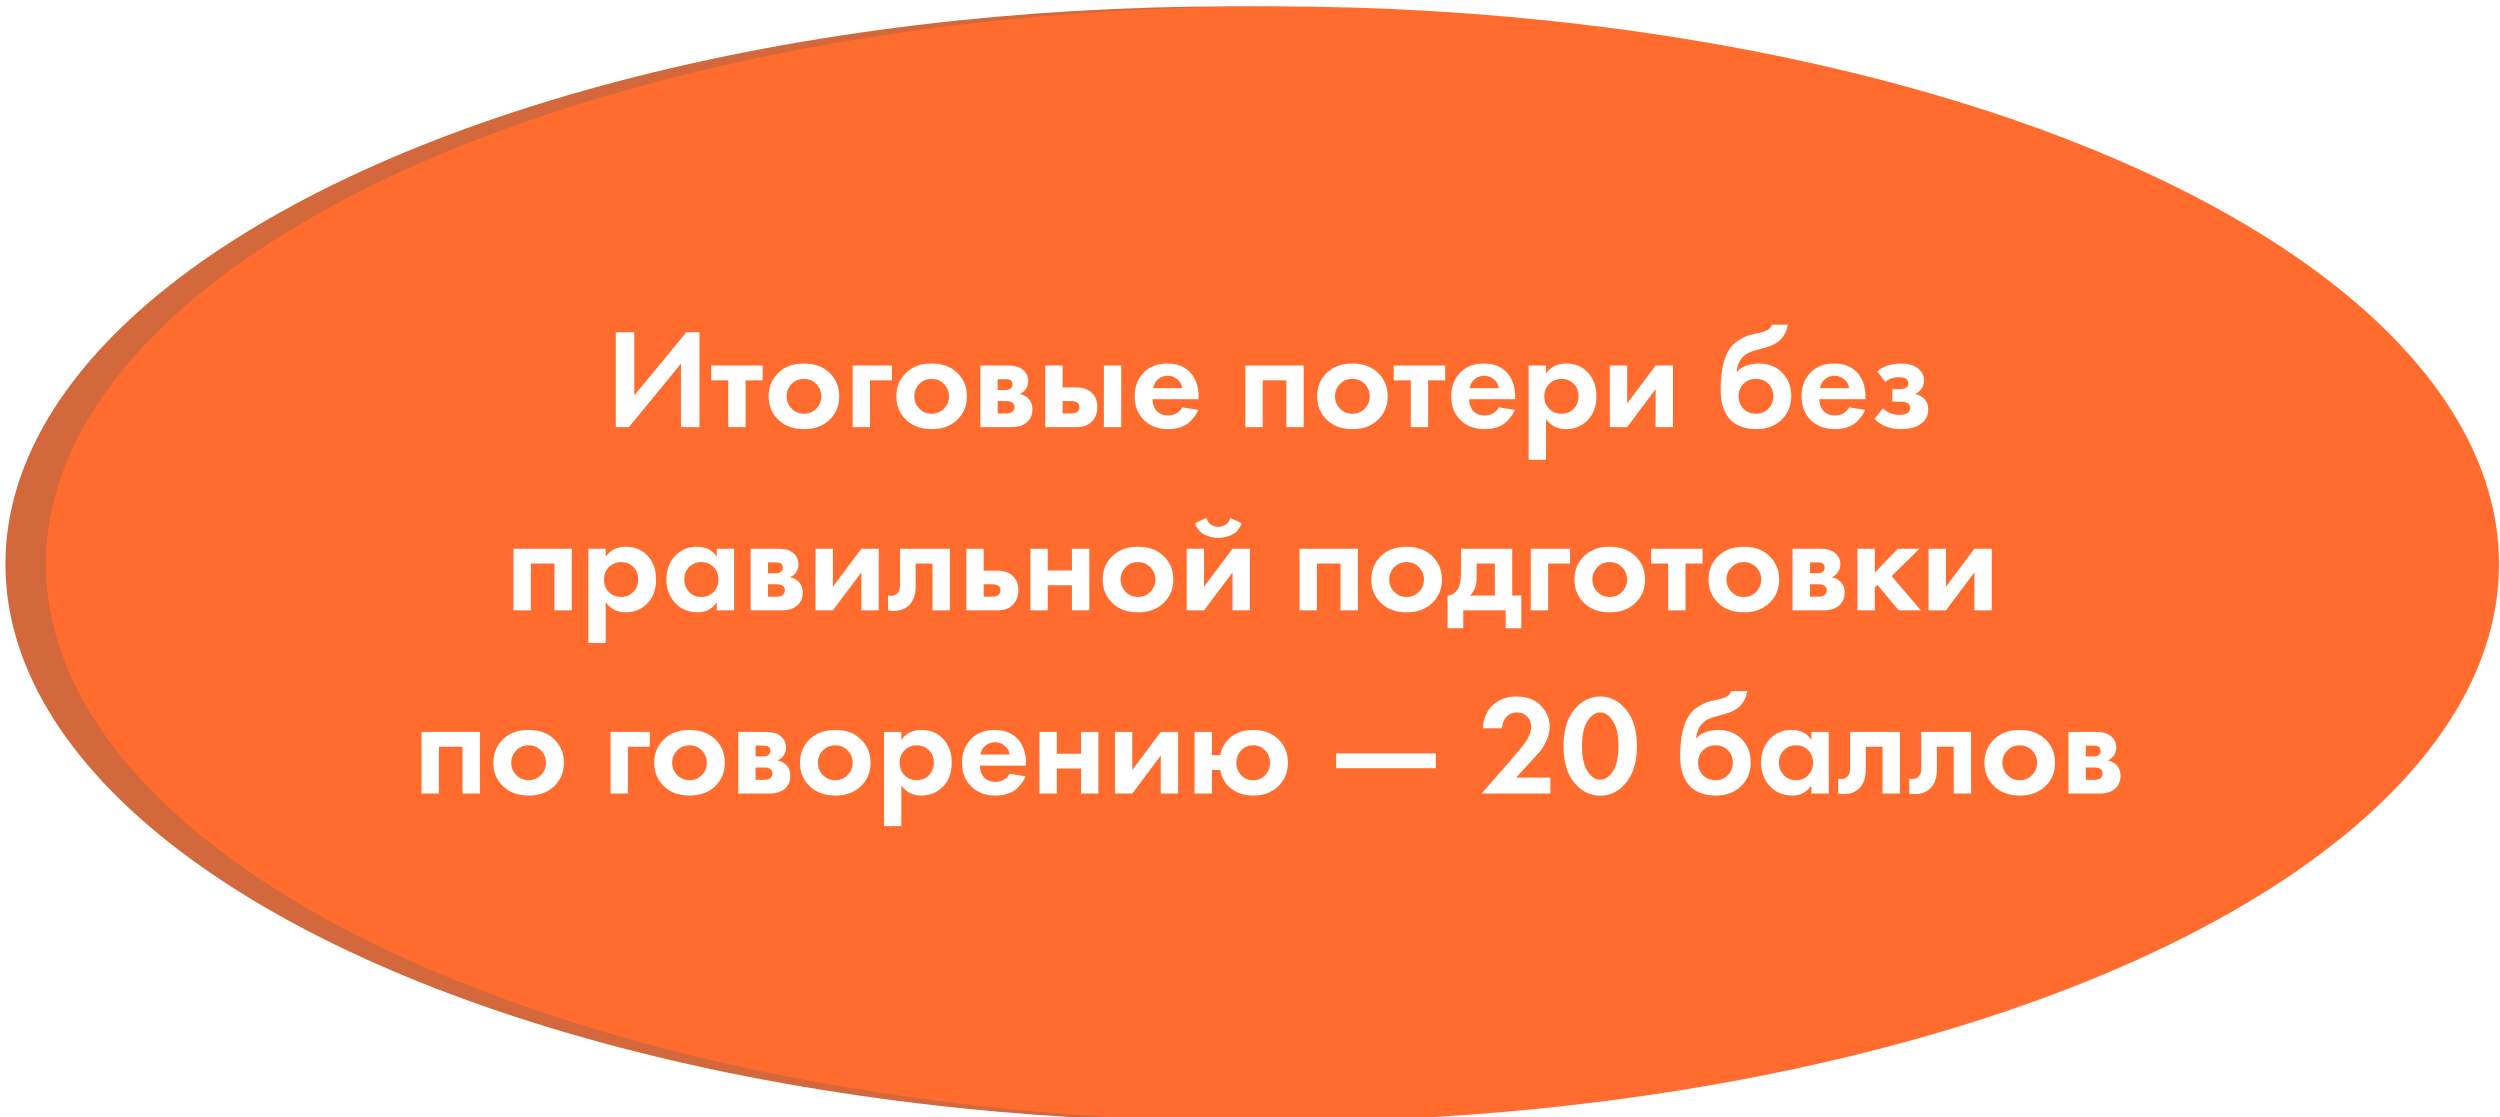 <?xml version="1.0" encoding="UTF-8"?> <svg xmlns="http://www.w3.org/2000/svg" width="423" height="189" viewBox="0 0 423 189" fill="none"> <g filter="url(#filter0_i)"> <ellipse cx="208.45" cy="94.494" rx="207.531" ry="94.376" fill="#D2683B"></ellipse> </g> <g filter="url(#filter1_i)"> <ellipse cx="215.3" cy="94.494" rx="207.531" ry="94.376" fill="#FF6C2E"></ellipse> </g> <path d="M104.193 56.21H107.323V66.9L116.134 56.21H118.349V72.269H115.219V61.531L106.408 72.269H104.193V56.21ZM129.044 64.348H126.155V72.269H123.218V64.348H120.329V61.844H129.044V64.348ZM131.814 62.975C132.873 61.996 134.277 61.507 136.027 61.507C137.776 61.507 139.181 61.996 140.24 62.975C141.412 64.035 141.998 65.399 141.998 67.068C141.998 68.721 141.412 70.078 140.24 71.137C139.181 72.116 137.776 72.606 136.027 72.606C134.277 72.606 132.873 72.116 131.814 71.137C130.642 70.078 130.056 68.721 130.056 67.068C130.056 65.399 130.642 64.035 131.814 62.975ZM133.932 69.139C134.494 69.717 135.192 70.005 136.027 70.005C136.861 70.005 137.56 69.717 138.121 69.139C138.683 68.561 138.964 67.871 138.964 67.068C138.964 66.25 138.683 65.552 138.121 64.974C137.56 64.396 136.861 64.107 136.027 64.107C135.192 64.107 134.494 64.396 133.932 64.974C133.371 65.552 133.09 66.25 133.09 67.068C133.09 67.871 133.371 68.561 133.932 69.139ZM144.269 72.269V61.844H150.914V64.348H147.207V72.269H144.269ZM153.42 62.975C154.48 61.996 155.884 61.507 157.634 61.507C159.383 61.507 160.788 61.996 161.847 62.975C163.019 64.035 163.604 65.399 163.604 67.068C163.604 68.721 163.019 70.078 161.847 71.137C160.788 72.116 159.383 72.606 157.634 72.606C155.884 72.606 154.48 72.116 153.42 71.137C152.249 70.078 151.663 68.721 151.663 67.068C151.663 65.399 152.249 64.035 153.42 62.975ZM155.539 69.139C156.101 69.717 156.799 70.005 157.634 70.005C158.468 70.005 159.166 69.717 159.728 69.139C160.29 68.561 160.571 67.871 160.571 67.068C160.571 66.25 160.29 65.552 159.728 64.974C159.166 64.396 158.468 64.107 157.634 64.107C156.799 64.107 156.101 64.396 155.539 64.974C154.977 65.552 154.696 66.25 154.696 67.068C154.696 67.871 154.977 68.561 155.539 69.139ZM165.876 61.844H170.475C171.582 61.844 172.409 62.053 172.954 62.47C173.628 62.983 173.965 63.666 173.965 64.516C173.965 64.966 173.837 65.391 173.58 65.792C173.34 66.177 172.986 66.466 172.521 66.659C173.035 66.755 173.492 66.98 173.893 67.333C174.423 67.815 174.688 68.465 174.688 69.283C174.688 70.262 174.319 71.033 173.58 71.594C172.97 72.044 172.192 72.269 171.245 72.269H165.876V61.844ZM168.813 65.985H170.162C170.467 65.985 170.723 65.921 170.932 65.792C171.189 65.632 171.317 65.391 171.317 65.07C171.317 64.733 171.205 64.484 170.98 64.324C170.82 64.211 170.531 64.155 170.113 64.155H168.813V65.985ZM168.813 69.957H170.186C170.683 69.957 171.044 69.869 171.269 69.692C171.526 69.5 171.654 69.219 171.654 68.85C171.654 68.513 171.526 68.264 171.269 68.103C171.044 67.943 170.707 67.863 170.258 67.863H168.813V69.957ZM176.856 61.844H179.793V65.552H182.08C183.3 65.552 184.231 65.905 184.873 66.611C185.403 67.173 185.667 67.919 185.667 68.85C185.667 69.989 185.298 70.872 184.56 71.498C183.966 72.012 183.188 72.269 182.225 72.269H176.856V61.844ZM179.793 69.957H181.165C181.663 69.957 182.024 69.869 182.249 69.692C182.506 69.5 182.634 69.219 182.634 68.85C182.634 68.513 182.506 68.264 182.249 68.103C182.024 67.943 181.687 67.863 181.238 67.863H179.793V69.957ZM186.775 61.844H189.712V72.269H186.775V61.844ZM200.05 68.922L202.746 69.355C202.634 69.644 202.482 69.933 202.289 70.222C202.112 70.495 201.832 70.84 201.446 71.257C201.061 71.659 200.539 71.988 199.881 72.245C199.223 72.485 198.469 72.606 197.618 72.606C195.981 72.606 194.649 72.116 193.622 71.137C192.53 70.11 191.985 68.754 191.985 67.068C191.985 65.399 192.514 64.035 193.574 62.975C194.569 61.996 195.877 61.507 197.498 61.507C199.263 61.507 200.62 62.077 201.567 63.216C202.401 64.211 202.819 65.576 202.819 67.309V67.55H195.018C195.018 68.256 195.187 68.842 195.524 69.307C196.005 69.965 196.703 70.294 197.618 70.294C198.71 70.294 199.52 69.837 200.05 68.922ZM195.114 65.672H200.05C199.938 64.998 199.641 64.484 199.159 64.131C198.694 63.762 198.164 63.577 197.57 63.577C196.992 63.577 196.463 63.762 195.981 64.131C195.516 64.5 195.227 65.014 195.114 65.672ZM210.712 61.844H220.583V72.269H217.646V64.348H213.649V72.269H210.712V61.844ZM224.612 62.975C225.672 61.996 227.076 61.507 228.826 61.507C230.575 61.507 231.979 61.996 233.039 62.975C234.21 64.035 234.796 65.399 234.796 67.068C234.796 68.721 234.21 70.078 233.039 71.137C231.979 72.116 230.575 72.606 228.826 72.606C227.076 72.606 225.672 72.116 224.612 71.137C223.441 70.078 222.855 68.721 222.855 67.068C222.855 65.399 223.441 64.035 224.612 62.975ZM226.731 69.139C227.293 69.717 227.991 70.005 228.826 70.005C229.66 70.005 230.358 69.717 230.92 69.139C231.482 68.561 231.763 67.871 231.763 67.068C231.763 66.25 231.482 65.552 230.92 64.974C230.358 64.396 229.66 64.107 228.826 64.107C227.991 64.107 227.293 64.396 226.731 64.974C226.169 65.552 225.888 66.25 225.888 67.068C225.888 67.871 226.169 68.561 226.731 69.139ZM244.531 64.348H241.642V72.269H238.705V64.348H235.816V61.844H244.531V64.348ZM253.608 68.922L256.305 69.355C256.193 69.644 256.04 69.933 255.848 70.222C255.671 70.495 255.39 70.84 255.005 71.257C254.62 71.659 254.098 71.988 253.44 72.245C252.782 72.485 252.028 72.606 251.177 72.606C249.54 72.606 248.208 72.116 247.18 71.137C246.089 70.11 245.543 68.754 245.543 67.068C245.543 65.399 246.073 64.035 247.132 62.975C248.127 61.996 249.435 61.507 251.056 61.507C252.822 61.507 254.178 62.077 255.125 63.216C255.96 64.211 256.377 65.576 256.377 67.309V67.55H248.577C248.577 68.256 248.745 68.842 249.082 69.307C249.564 69.965 250.262 70.294 251.177 70.294C252.268 70.294 253.079 69.837 253.608 68.922ZM248.673 65.672H253.608C253.496 64.998 253.199 64.484 252.718 64.131C252.252 63.762 251.723 63.577 251.129 63.577C250.551 63.577 250.021 63.762 249.54 64.131C249.074 64.5 248.785 65.014 248.673 65.672ZM261.589 70.92V77.782H258.651V61.844H261.589V63.192C262.375 62.069 263.507 61.507 264.983 61.507C266.428 61.507 267.615 61.972 268.546 62.903C269.59 63.947 270.111 65.327 270.111 67.044C270.111 68.81 269.566 70.214 268.474 71.257C267.511 72.156 266.331 72.606 264.935 72.606C263.539 72.606 262.423 72.044 261.589 70.92ZM264.189 64.107C263.434 64.107 262.8 64.34 262.287 64.805C261.629 65.367 261.3 66.113 261.3 67.044C261.3 67.991 261.621 68.746 262.263 69.307C262.792 69.773 263.434 70.005 264.189 70.005C264.975 70.005 265.633 69.757 266.163 69.259C266.773 68.697 267.078 67.959 267.078 67.044C267.078 66.145 266.781 65.415 266.187 64.853C265.641 64.356 264.975 64.107 264.189 64.107ZM272.382 61.844H275.319V68.272L280.134 61.844H283.071V72.269H280.134V65.84L275.319 72.269H272.382V61.844ZM299.803 54.934H302.5C302.179 56.86 301.039 58.112 299.081 58.69L297.997 59.003C297.917 59.019 297.684 59.083 297.299 59.196C296.93 59.292 296.649 59.372 296.457 59.436C296.28 59.501 296.047 59.605 295.758 59.749C295.47 59.894 295.229 60.062 295.036 60.255C294.33 60.913 293.937 61.804 293.856 62.927H293.905C294.274 62.446 294.795 62.093 295.47 61.868C296.144 61.627 296.842 61.507 297.564 61.507C299.169 61.507 300.469 61.996 301.464 62.975C302.54 64.003 303.077 65.351 303.077 67.02C303.077 68.689 302.492 70.062 301.32 71.137C300.245 72.116 298.864 72.606 297.179 72.606C295.413 72.606 294.025 72.148 293.014 71.233C291.762 70.11 291.136 68.352 291.136 65.961C291.136 62.735 291.666 60.391 292.725 58.931C293.142 58.353 293.664 57.879 294.29 57.51C294.916 57.125 295.429 56.876 295.831 56.764C296.232 56.636 296.762 56.507 297.42 56.379C298.19 56.218 298.744 56.034 299.081 55.825C299.434 55.6 299.675 55.303 299.803 54.934ZM294.988 69.163C295.55 69.725 296.256 70.005 297.107 70.005C297.957 70.005 298.656 69.725 299.201 69.163C299.763 68.601 300.044 67.903 300.044 67.068C300.044 66.218 299.771 65.511 299.225 64.95C298.68 64.388 297.973 64.107 297.107 64.107C296.24 64.107 295.534 64.388 294.988 64.95C294.442 65.511 294.169 66.218 294.169 67.068C294.169 67.903 294.442 68.601 294.988 69.163ZM312.88 68.922L315.577 69.355C315.464 69.644 315.312 69.933 315.119 70.222C314.943 70.495 314.662 70.84 314.277 71.257C313.891 71.659 313.37 71.988 312.712 72.245C312.054 72.485 311.299 72.606 310.449 72.606C308.811 72.606 307.479 72.116 306.452 71.137C305.361 70.11 304.815 68.754 304.815 67.068C304.815 65.399 305.345 64.035 306.404 62.975C307.399 61.996 308.707 61.507 310.328 61.507C312.094 61.507 313.45 62.077 314.397 63.216C315.232 64.211 315.649 65.576 315.649 67.309V67.55H307.848C307.848 68.256 308.017 68.842 308.354 69.307C308.836 69.965 309.534 70.294 310.449 70.294C311.54 70.294 312.351 69.837 312.88 68.922ZM307.945 65.672H312.88C312.768 64.998 312.471 64.484 311.989 64.131C311.524 63.762 310.994 63.577 310.4 63.577C309.823 63.577 309.293 63.762 308.811 64.131C308.346 64.5 308.057 65.014 307.945 65.672ZM318.982 64.637L317.634 62.807C318.726 61.94 320.042 61.507 321.583 61.507C322.754 61.507 323.677 61.739 324.351 62.205C325.138 62.735 325.531 63.473 325.531 64.42C325.531 65.383 325.049 66.129 324.086 66.659C324.6 66.787 325.057 67.02 325.459 67.357C325.988 67.839 326.253 68.481 326.253 69.283C326.253 70.294 325.852 71.097 325.049 71.691C324.247 72.301 323.107 72.606 321.631 72.606C319.769 72.606 318.276 72.028 317.153 70.872L318.597 69.091C319.384 69.829 320.315 70.198 321.39 70.198C322.064 70.198 322.538 70.078 322.81 69.837C323.083 69.596 323.22 69.323 323.22 69.018C323.22 68.633 323.035 68.344 322.666 68.152C322.409 68.023 321.992 67.959 321.414 67.959H320.186V65.84H321.366C321.896 65.84 322.281 65.76 322.522 65.6C322.762 65.439 322.883 65.198 322.883 64.877C322.883 64.171 322.353 63.818 321.294 63.818C320.395 63.818 319.624 64.091 318.982 64.637ZM86.879 92.844H96.749V103.269H93.812V95.348H89.816V103.269H86.879V92.844ZM102.488 101.92V108.782H99.551V92.844H102.488V94.192C103.275 93.069 104.406 92.507 105.883 92.507C107.327 92.507 108.515 92.972 109.446 93.903C110.489 94.947 111.011 96.327 111.011 98.044C111.011 99.81 110.465 101.214 109.374 102.257C108.411 103.156 107.231 103.606 105.835 103.606C104.438 103.606 103.323 103.044 102.488 101.92ZM105.088 95.107C104.334 95.107 103.7 95.34 103.186 95.805C102.528 96.367 102.199 97.113 102.199 98.044C102.199 98.991 102.52 99.746 103.162 100.307C103.692 100.773 104.334 101.005 105.088 101.005C105.875 101.005 106.533 100.757 107.063 100.259C107.672 99.697 107.977 98.959 107.977 98.044C107.977 97.145 107.681 96.415 107.087 95.853C106.541 95.356 105.875 95.107 105.088 95.107ZM121.275 94.192V92.844H124.212V103.269H121.275V101.92C120.488 103.044 119.421 103.606 118.073 103.606C116.5 103.606 115.216 103.068 114.221 101.993C113.241 100.917 112.752 99.601 112.752 98.044C112.752 96.471 113.233 95.155 114.196 94.096C115.159 93.037 116.403 92.507 117.928 92.507C119.437 92.507 120.552 93.069 121.275 94.192ZM120.745 95.95C120.199 95.388 119.509 95.107 118.674 95.107C117.84 95.107 117.15 95.388 116.604 95.95C116.058 96.511 115.785 97.21 115.785 98.044C115.785 98.879 116.058 99.585 116.604 100.163C117.15 100.725 117.84 101.005 118.674 101.005C119.509 101.005 120.199 100.725 120.745 100.163C121.291 99.585 121.564 98.879 121.564 98.044C121.564 97.21 121.291 96.511 120.745 95.95ZM127.012 92.844H131.611C132.718 92.844 133.545 93.052 134.09 93.47C134.764 93.983 135.101 94.666 135.101 95.516C135.101 95.966 134.973 96.391 134.716 96.792C134.476 97.177 134.122 97.466 133.657 97.659C134.171 97.755 134.628 97.98 135.029 98.333C135.559 98.815 135.824 99.465 135.824 100.283C135.824 101.262 135.455 102.033 134.716 102.594C134.106 103.044 133.328 103.269 132.381 103.269H127.012V92.844ZM129.949 96.985H131.298C131.602 96.985 131.859 96.921 132.068 96.792C132.325 96.632 132.453 96.391 132.453 96.07C132.453 95.733 132.341 95.484 132.116 95.324C131.956 95.211 131.667 95.155 131.249 95.155H129.949V96.985ZM129.949 100.957H131.322C131.819 100.957 132.18 100.869 132.405 100.692C132.662 100.5 132.79 100.219 132.79 99.85C132.79 99.513 132.662 99.264 132.405 99.103C132.18 98.943 131.843 98.863 131.394 98.863H129.949V100.957ZM137.992 92.844H140.929V99.272L145.744 92.844H148.681V103.269H145.744V96.84L140.929 103.269H137.992V92.844ZM160.709 92.844V103.269H157.772V95.348H154.931V99.176C154.931 100.524 154.602 101.551 153.944 102.257C153.285 102.996 152.347 103.365 151.127 103.365C150.806 103.365 150.517 103.333 150.26 103.269V100.765C150.453 100.797 150.605 100.813 150.717 100.813C151.247 100.813 151.648 100.644 151.921 100.307C152.162 100.018 152.282 99.577 152.282 98.983V92.844H160.709ZM163.502 92.844H166.439V96.552H168.726C169.946 96.552 170.877 96.905 171.519 97.611C172.048 98.173 172.313 98.919 172.313 99.85C172.313 100.989 171.944 101.872 171.206 102.498C170.612 103.012 169.833 103.269 168.87 103.269H163.502V92.844ZM166.439 100.957H167.811C168.309 100.957 168.67 100.869 168.894 100.692C169.151 100.5 169.28 100.219 169.28 99.85C169.28 99.513 169.151 99.264 168.894 99.103C168.67 98.943 168.333 98.863 167.883 98.863H166.439V100.957ZM174.34 103.269V92.844H177.277V96.527H181.37V92.844H184.307V103.269H181.37V99.031H177.277V103.269H174.34ZM188.335 93.975C189.394 92.996 190.798 92.507 192.548 92.507C194.297 92.507 195.702 92.996 196.761 93.975C197.933 95.035 198.519 96.399 198.519 98.068C198.519 99.721 197.933 101.078 196.761 102.137C195.702 103.116 194.297 103.606 192.548 103.606C190.798 103.606 189.394 103.116 188.335 102.137C187.163 101.078 186.577 99.721 186.577 98.068C186.577 96.399 187.163 95.035 188.335 93.975ZM190.453 100.139C191.015 100.717 191.713 101.005 192.548 101.005C193.382 101.005 194.081 100.717 194.642 100.139C195.204 99.561 195.485 98.871 195.485 98.068C195.485 97.25 195.204 96.552 194.642 95.974C194.081 95.396 193.382 95.107 192.548 95.107C191.713 95.107 191.015 95.396 190.453 95.974C189.891 96.552 189.611 97.25 189.611 98.068C189.611 98.871 189.891 99.561 190.453 100.139ZM200.79 92.844H203.727V99.272L208.543 92.844H211.48V103.269H208.543V96.84L203.727 103.269H200.79V92.844ZM208.157 87.62L210.083 88.534C209.762 89.433 209.225 90.075 208.47 90.46C207.716 90.83 206.938 91.014 206.135 91.014C205.333 91.014 204.554 90.83 203.8 90.46C203.045 90.075 202.508 89.433 202.187 88.534L204.113 87.62C204.209 88.053 204.442 88.414 204.811 88.703C205.196 88.992 205.637 89.136 206.135 89.136C206.6 89.136 207.026 89.008 207.411 88.751C207.796 88.494 208.045 88.117 208.157 87.62ZM219.881 92.844H229.752V103.269H226.815V95.348H222.819V103.269H219.881V92.844ZM233.782 93.975C234.841 92.996 236.245 92.507 237.995 92.507C239.744 92.507 241.149 92.996 242.208 93.975C243.38 95.035 243.966 96.399 243.966 98.068C243.966 99.721 243.38 101.078 242.208 102.137C241.149 103.116 239.744 103.606 237.995 103.606C236.245 103.606 234.841 103.116 233.782 102.137C232.61 101.078 232.024 99.721 232.024 98.068C232.024 96.399 232.61 95.035 233.782 93.975ZM235.9 100.139C236.462 100.717 237.16 101.005 237.995 101.005C238.83 101.005 239.528 100.717 240.09 100.139C240.651 99.561 240.932 98.871 240.932 98.068C240.932 97.25 240.651 96.552 240.09 95.974C239.528 95.396 238.83 95.107 237.995 95.107C237.16 95.107 236.462 95.396 235.9 95.974C235.339 96.552 235.058 97.25 235.058 98.068C235.058 98.871 235.339 99.561 235.9 100.139ZM247.2 92.844H255.868V100.765H257.408V106.302H254.76V103.269H247.586V106.302H244.937V100.765C245.756 100.717 246.374 100.275 246.791 99.441C247.064 98.847 247.2 97.956 247.2 96.768V92.844ZM252.93 100.765V95.348H249.849V97.659C249.849 99.071 249.464 100.107 248.693 100.765H252.93ZM259.004 103.269V92.844H265.649V95.348H261.941V103.269H259.004ZM268.155 93.975C269.214 92.996 270.619 92.507 272.368 92.507C274.118 92.507 275.522 92.996 276.582 93.975C277.753 95.035 278.339 96.399 278.339 98.068C278.339 99.721 277.753 101.078 276.582 102.137C275.522 103.116 274.118 103.606 272.368 103.606C270.619 103.606 269.214 103.116 268.155 102.137C266.983 101.078 266.398 99.721 266.398 98.068C266.398 96.399 266.983 95.035 268.155 93.975ZM270.274 100.139C270.836 100.717 271.534 101.005 272.368 101.005C273.203 101.005 273.901 100.717 274.463 100.139C275.025 99.561 275.306 98.871 275.306 98.068C275.306 97.25 275.025 96.552 274.463 95.974C273.901 95.396 273.203 95.107 272.368 95.107C271.534 95.107 270.836 95.396 270.274 95.974C269.712 96.552 269.431 97.25 269.431 98.068C269.431 98.871 269.712 99.561 270.274 100.139ZM288.074 95.348H285.185V103.269H282.248V95.348H279.359V92.844H288.074V95.348ZM290.843 93.975C291.903 92.996 293.307 92.507 295.057 92.507C296.806 92.507 298.211 92.996 299.27 93.975C300.442 95.035 301.027 96.399 301.027 98.068C301.027 99.721 300.442 101.078 299.27 102.137C298.211 103.116 296.806 103.606 295.057 103.606C293.307 103.606 291.903 103.116 290.843 102.137C289.672 101.078 289.086 99.721 289.086 98.068C289.086 96.399 289.672 95.035 290.843 93.975ZM292.962 100.139C293.524 100.717 294.222 101.005 295.057 101.005C295.891 101.005 296.589 100.717 297.151 100.139C297.713 99.561 297.994 98.871 297.994 98.068C297.994 97.25 297.713 96.552 297.151 95.974C296.589 95.396 295.891 95.107 295.057 95.107C294.222 95.107 293.524 95.396 292.962 95.974C292.4 96.552 292.119 97.25 292.119 98.068C292.119 98.871 292.4 99.561 292.962 100.139ZM303.299 92.844H307.898C309.005 92.844 309.832 93.052 310.377 93.47C311.051 93.983 311.388 94.666 311.388 95.516C311.388 95.966 311.26 96.391 311.003 96.792C310.763 97.177 310.409 97.466 309.944 97.659C310.458 97.755 310.915 97.98 311.316 98.333C311.846 98.815 312.111 99.465 312.111 100.283C312.111 101.262 311.742 102.033 311.003 102.594C310.393 103.044 309.615 103.269 308.668 103.269H303.299V92.844ZM306.236 96.985H307.585C307.89 96.985 308.146 96.921 308.355 96.792C308.612 96.632 308.74 96.391 308.74 96.07C308.74 95.733 308.628 95.484 308.403 95.324C308.243 95.211 307.954 95.155 307.536 95.155H306.236V96.985ZM306.236 100.957H307.609C308.106 100.957 308.467 100.869 308.692 100.692C308.949 100.5 309.077 100.219 309.077 99.85C309.077 99.513 308.949 99.264 308.692 99.103C308.467 98.943 308.13 98.863 307.681 98.863H306.236V100.957ZM314.279 92.844H317.216V96.889L321.116 92.844H324.776L320.057 97.49L325.017 103.269H321.261L317.649 98.959L317.216 99.392V103.269H314.279V92.844ZM326.317 92.844H329.254V99.272L334.069 92.844H337.006V103.269H334.069V96.84L329.254 103.269H326.317V92.844ZM71.326 123.844H81.197V134.269H78.26V126.348H74.263V134.269H71.326V123.844ZM85.226 124.975C86.285 123.996 87.69 123.507 89.439 123.507C91.189 123.507 92.593 123.996 93.653 124.975C94.824 126.035 95.41 127.399 95.41 129.068C95.41 130.721 94.824 132.078 93.653 133.137C92.593 134.116 91.189 134.606 89.439 134.606C87.69 134.606 86.285 134.116 85.226 133.137C84.055 132.078 83.469 130.721 83.469 129.068C83.469 127.399 84.055 126.035 85.226 124.975ZM87.345 131.139C87.907 131.717 88.605 132.005 89.439 132.005C90.274 132.005 90.972 131.717 91.534 131.139C92.096 130.561 92.377 129.871 92.377 129.068C92.377 128.25 92.096 127.551 91.534 126.974C90.972 126.396 90.274 126.107 89.439 126.107C88.605 126.107 87.907 126.396 87.345 126.974C86.783 127.551 86.502 128.25 86.502 129.068C86.502 129.871 86.783 130.561 87.345 131.139ZM103.301 134.269V123.844H109.946V126.348H106.238V134.269H103.301ZM112.452 124.975C113.512 123.996 114.916 123.507 116.665 123.507C118.415 123.507 119.819 123.996 120.879 124.975C122.05 126.035 122.636 127.399 122.636 129.068C122.636 130.721 122.05 132.078 120.879 133.137C119.819 134.116 118.415 134.606 116.665 134.606C114.916 134.606 113.512 134.116 112.452 133.137C111.281 132.078 110.695 130.721 110.695 129.068C110.695 127.399 111.281 126.035 112.452 124.975ZM114.571 131.139C115.133 131.717 115.831 132.005 116.665 132.005C117.5 132.005 118.198 131.717 118.76 131.139C119.322 130.561 119.603 129.871 119.603 129.068C119.603 128.25 119.322 127.551 118.76 126.974C118.198 126.396 117.5 126.107 116.665 126.107C115.831 126.107 115.133 126.396 114.571 126.974C114.009 127.551 113.728 128.25 113.728 129.068C113.728 129.871 114.009 130.561 114.571 131.139ZM124.908 123.844H129.506C130.614 123.844 131.44 124.053 131.986 124.47C132.66 124.983 132.997 125.666 132.997 126.516C132.997 126.966 132.869 127.391 132.612 127.792C132.371 128.177 132.018 128.466 131.553 128.659C132.066 128.755 132.524 128.98 132.925 129.333C133.455 129.815 133.719 130.465 133.719 131.283C133.719 132.262 133.35 133.033 132.612 133.594C132.002 134.044 131.224 134.269 130.277 134.269H124.908V123.844ZM127.845 127.985H129.193C129.498 127.985 129.755 127.921 129.964 127.792C130.221 127.632 130.349 127.391 130.349 127.07C130.349 126.733 130.237 126.484 130.012 126.324C129.851 126.211 129.562 126.155 129.145 126.155H127.845V127.985ZM127.845 131.957H129.217C129.715 131.957 130.076 131.869 130.301 131.692C130.558 131.5 130.686 131.219 130.686 130.85C130.686 130.513 130.558 130.264 130.301 130.103C130.076 129.943 129.739 129.863 129.29 129.863H127.845V131.957ZM137.115 124.975C138.175 123.996 139.579 123.507 141.329 123.507C143.078 123.507 144.483 123.996 145.542 124.975C146.714 126.035 147.299 127.399 147.299 129.068C147.299 130.721 146.714 132.078 145.542 133.137C144.483 134.116 143.078 134.606 141.329 134.606C139.579 134.606 138.175 134.116 137.115 133.137C135.944 132.078 135.358 130.721 135.358 129.068C135.358 127.399 135.944 126.035 137.115 124.975ZM139.234 131.139C139.796 131.717 140.494 132.005 141.329 132.005C142.163 132.005 142.861 131.717 143.423 131.139C143.985 130.561 144.266 129.871 144.266 129.068C144.266 128.25 143.985 127.551 143.423 126.974C142.861 126.396 142.163 126.107 141.329 126.107C140.494 126.107 139.796 126.396 139.234 126.974C138.672 127.551 138.391 128.25 138.391 129.068C138.391 129.871 138.672 130.561 139.234 131.139ZM152.508 132.92V139.782H149.571V123.844H152.508V125.192C153.295 124.069 154.426 123.507 155.903 123.507C157.347 123.507 158.535 123.972 159.466 124.903C160.509 125.946 161.031 127.327 161.031 129.044C161.031 130.81 160.485 132.214 159.394 133.257C158.431 134.156 157.251 134.606 155.855 134.606C154.458 134.606 153.343 134.044 152.508 132.92ZM155.108 126.107C154.354 126.107 153.72 126.34 153.207 126.805C152.548 127.367 152.219 128.113 152.219 129.044C152.219 129.991 152.54 130.746 153.182 131.307C153.712 131.773 154.354 132.005 155.108 132.005C155.895 132.005 156.553 131.757 157.083 131.259C157.693 130.697 157.998 129.959 157.998 129.044C157.998 128.145 157.701 127.415 157.107 126.853C156.561 126.356 155.895 126.107 155.108 126.107ZM170.837 130.922L173.534 131.355C173.421 131.644 173.269 131.933 173.076 132.222C172.9 132.495 172.619 132.84 172.234 133.257C171.848 133.659 171.327 133.988 170.669 134.244C170.011 134.485 169.256 134.606 168.406 134.606C166.769 134.606 165.436 134.116 164.409 133.137C163.318 132.11 162.772 130.754 162.772 129.068C162.772 127.399 163.302 126.035 164.361 124.975C165.356 123.996 166.664 123.507 168.285 123.507C170.051 123.507 171.407 124.077 172.354 125.216C173.189 126.211 173.606 127.576 173.606 129.309V129.55H165.806C165.806 130.256 165.974 130.842 166.311 131.307C166.793 131.965 167.491 132.294 168.406 132.294C169.497 132.294 170.308 131.837 170.837 130.922ZM165.902 127.672H170.837C170.725 126.998 170.428 126.484 169.946 126.131C169.481 125.762 168.951 125.577 168.358 125.577C167.78 125.577 167.25 125.762 166.769 126.131C166.303 126.5 166.014 127.014 165.902 127.672ZM175.88 134.269V123.844H178.817V127.527H182.91V123.844H185.847V134.269H182.91V130.031H178.817V134.269H175.88ZM188.647 123.844H191.584V130.272L196.399 123.844H199.336V134.269H196.399V127.84L191.584 134.269H188.647V123.844ZM205.056 127.768H206.476C206.653 126.693 207.15 125.762 207.969 124.975C208.996 123.996 210.352 123.507 212.038 123.507C213.739 123.507 215.119 123.996 216.179 124.975C217.334 126.019 217.912 127.383 217.912 129.068C217.912 130.705 217.334 132.062 216.179 133.137C215.119 134.116 213.739 134.606 212.038 134.606C210.369 134.606 209.012 134.116 207.969 133.137C207.15 132.351 206.653 131.396 206.476 130.272H205.056V134.269H202.119V123.844H205.056V127.768ZM209.991 131.163C210.537 131.725 211.219 132.005 212.038 132.005C212.856 132.005 213.53 131.725 214.06 131.163C214.606 130.585 214.879 129.887 214.879 129.068C214.879 128.234 214.606 127.535 214.06 126.974C213.53 126.396 212.856 126.107 212.038 126.107C211.219 126.107 210.537 126.396 209.991 126.974C209.462 127.535 209.197 128.234 209.197 129.068C209.197 129.887 209.462 130.585 209.991 131.163ZM226.083 129.983V127.479H242.936V129.983H226.083ZM250.67 134.269L255.389 128.9C256.93 127.102 257.845 125.987 258.134 125.553C258.76 124.622 259.073 123.764 259.073 122.977C259.073 122.255 258.84 121.669 258.374 121.22C257.925 120.77 257.363 120.546 256.689 120.546C255.919 120.546 255.309 120.81 254.859 121.34C254.41 121.854 254.169 122.48 254.137 123.218H250.911C250.975 121.597 251.529 120.297 252.572 119.318C253.615 118.339 254.94 117.849 256.545 117.849C258.31 117.849 259.691 118.355 260.686 119.366C261.697 120.377 262.202 121.573 262.202 122.953C262.202 123.723 262.026 124.494 261.673 125.264C261.32 126.035 260.983 126.621 260.662 127.022C260.341 127.407 259.883 127.921 259.289 128.563L256.521 131.572H262.323V134.269H250.67ZM275.14 132.415C273.936 133.891 272.475 134.63 270.758 134.63C269.04 134.63 267.572 133.891 266.352 132.415C265.148 130.922 264.546 128.86 264.546 126.227C264.546 123.611 265.148 121.565 266.352 120.088C267.572 118.595 269.04 117.849 270.758 117.849C272.475 117.849 273.936 118.595 275.14 120.088C276.359 121.565 276.969 123.619 276.969 126.251C276.969 128.868 276.359 130.922 275.14 132.415ZM272.876 121.966C272.251 121.019 271.544 120.546 270.758 120.546C269.971 120.546 269.257 121.019 268.615 121.966C267.989 122.897 267.676 124.317 267.676 126.227C267.676 128.137 267.989 129.566 268.615 130.513C269.241 131.46 269.955 131.933 270.758 131.933C271.56 131.933 272.275 131.46 272.901 130.513C273.527 129.566 273.84 128.137 273.84 126.227C273.84 124.317 273.519 122.897 272.876 121.966ZM292.95 116.934H295.646C295.325 118.86 294.185 120.112 292.227 120.69L291.144 121.003C291.064 121.019 290.831 121.083 290.446 121.196C290.077 121.292 289.796 121.372 289.603 121.436C289.427 121.501 289.194 121.605 288.905 121.749C288.616 121.894 288.375 122.062 288.183 122.255C287.476 122.913 287.083 123.804 287.003 124.927H287.051C287.42 124.446 287.942 124.093 288.616 123.868C289.29 123.627 289.988 123.507 290.711 123.507C292.316 123.507 293.616 123.996 294.611 124.975C295.686 126.003 296.224 127.351 296.224 129.02C296.224 130.689 295.638 132.062 294.466 133.137C293.391 134.116 292.011 134.606 290.325 134.606C288.56 134.606 287.171 134.148 286.16 133.233C284.908 132.11 284.282 130.352 284.282 127.961C284.282 124.735 284.812 122.391 285.871 120.931C286.289 120.353 286.81 119.879 287.436 119.51C288.062 119.125 288.576 118.876 288.977 118.764C289.378 118.636 289.908 118.507 290.566 118.379C291.337 118.218 291.89 118.034 292.227 117.825C292.58 117.6 292.821 117.303 292.95 116.934ZM288.135 131.163C288.696 131.725 289.402 132.005 290.253 132.005C291.104 132.005 291.802 131.725 292.348 131.163C292.909 130.601 293.19 129.903 293.19 129.068C293.19 128.218 292.918 127.511 292.372 126.95C291.826 126.388 291.12 126.107 290.253 126.107C289.386 126.107 288.68 126.388 288.135 126.95C287.589 127.511 287.316 128.218 287.316 129.068C287.316 129.903 287.589 130.601 288.135 131.163ZM306.484 125.192V123.844H309.421V134.269H306.484V132.92C305.698 134.044 304.63 134.606 303.282 134.606C301.709 134.606 300.425 134.068 299.43 132.993C298.451 131.917 297.961 130.601 297.961 129.044C297.961 127.471 298.443 126.155 299.406 125.096C300.369 124.036 301.613 123.507 303.138 123.507C304.646 123.507 305.762 124.069 306.484 125.192ZM305.955 126.95C305.409 126.388 304.719 126.107 303.884 126.107C303.049 126.107 302.359 126.388 301.814 126.95C301.268 127.511 300.995 128.21 300.995 129.044C300.995 129.879 301.268 130.585 301.814 131.163C302.359 131.725 303.049 132.005 303.884 132.005C304.719 132.005 305.409 131.725 305.955 131.163C306.5 130.585 306.773 129.879 306.773 129.044C306.773 128.21 306.5 127.511 305.955 126.95ZM321.467 123.844V134.269H318.529V126.348H315.689V130.176C315.689 131.524 315.359 132.551 314.701 133.257C314.043 133.996 313.104 134.365 311.885 134.365C311.564 134.365 311.275 134.333 311.018 134.269V131.765C311.21 131.797 311.363 131.813 311.475 131.813C312.005 131.813 312.406 131.644 312.679 131.307C312.92 131.018 313.04 130.577 313.04 129.983V123.844H321.467ZM333.504 123.844V134.269H330.567V126.348H327.726V130.176C327.726 131.524 327.397 132.551 326.739 133.257C326.081 133.996 325.142 134.365 323.922 134.365C323.601 134.365 323.312 134.333 323.056 134.269V131.765C323.248 131.797 323.401 131.813 323.513 131.813C324.043 131.813 324.444 131.644 324.717 131.307C324.958 131.018 325.078 130.577 325.078 129.983V123.844H333.504ZM337.525 124.975C338.584 123.996 339.989 123.507 341.738 123.507C343.488 123.507 344.892 123.996 345.951 124.975C347.123 126.035 347.709 127.399 347.709 129.068C347.709 130.721 347.123 132.078 345.951 133.137C344.892 134.116 343.488 134.606 341.738 134.606C339.989 134.606 338.584 134.116 337.525 133.137C336.353 132.078 335.767 130.721 335.767 129.068C335.767 127.399 336.353 126.035 337.525 124.975ZM339.644 131.139C340.205 131.717 340.904 132.005 341.738 132.005C342.573 132.005 343.271 131.717 343.833 131.139C344.395 130.561 344.675 129.871 344.675 129.068C344.675 128.25 344.395 127.551 343.833 126.974C343.271 126.396 342.573 126.107 341.738 126.107C340.904 126.107 340.205 126.396 339.644 126.974C339.082 127.551 338.801 128.25 338.801 129.068C338.801 129.871 339.082 130.561 339.644 131.139ZM349.981 123.844H354.579C355.687 123.844 356.513 124.053 357.059 124.47C357.733 124.983 358.07 125.666 358.07 126.516C358.07 126.966 357.942 127.391 357.685 127.792C357.444 128.177 357.091 128.466 356.625 128.659C357.139 128.755 357.597 128.98 357.998 129.333C358.527 129.815 358.792 130.465 358.792 131.283C358.792 132.262 358.423 133.033 357.685 133.594C357.075 134.044 356.296 134.269 355.349 134.269H349.981V123.844ZM352.918 127.985H354.266C354.571 127.985 354.828 127.921 355.036 127.792C355.293 127.632 355.422 127.391 355.422 127.07C355.422 126.733 355.309 126.484 355.085 126.324C354.924 126.211 354.635 126.155 354.218 126.155H352.918V127.985ZM352.918 131.957H354.29C354.788 131.957 355.149 131.869 355.374 131.692C355.63 131.5 355.759 131.219 355.759 130.85C355.759 130.513 355.63 130.264 355.374 130.103C355.149 129.943 354.812 129.863 354.362 129.863H352.918V131.957Z" fill="white"></path> <defs> <filter id="filter0_i" x="0.919" y="0.118" width="415.061" height="189.715" filterUnits="userSpaceOnUse" color-interpolation-filters="sRGB"> <feFlood flood-opacity="0" result="BackgroundImageFix"></feFlood> <feBlend mode="normal" in="SourceGraphic" in2="BackgroundImageFix" result="shape"></feBlend> <feColorMatrix in="SourceAlpha" type="matrix" values="0 0 0 0 0 0 0 0 0 0 0 0 0 0 0 0 0 0 127 0" result="hardAlpha"></feColorMatrix> <feOffset dy="0.963"></feOffset> <feGaussianBlur stdDeviation="0.963"></feGaussianBlur> <feComposite in2="hardAlpha" operator="arithmetic" k2="-1" k3="1"></feComposite> <feColorMatrix type="matrix" values="0 0 0 0 0 0 0 0 0 0 0 0 0 0 0 0 0 0 0.25 0"></feColorMatrix> <feBlend mode="normal" in2="shape" result="effect1_innerShadow"></feBlend> </filter> <filter id="filter1_i" x="7.77" y="0.118" width="415.061" height="189.715" filterUnits="userSpaceOnUse" color-interpolation-filters="sRGB"> <feFlood flood-opacity="0" result="BackgroundImageFix"></feFlood> <feBlend mode="normal" in="SourceGraphic" in2="BackgroundImageFix" result="shape"></feBlend> <feColorMatrix in="SourceAlpha" type="matrix" values="0 0 0 0 0 0 0 0 0 0 0 0 0 0 0 0 0 0 127 0" result="hardAlpha"></feColorMatrix> <feOffset dy="0.963"></feOffset> <feGaussianBlur stdDeviation="0.963"></feGaussianBlur> <feComposite in2="hardAlpha" operator="arithmetic" k2="-1" k3="1"></feComposite> <feColorMatrix type="matrix" values="0 0 0 0 0 0 0 0 0 0 0 0 0 0 0 0 0 0 0.25 0"></feColorMatrix> <feBlend mode="normal" in2="shape" result="effect1_innerShadow"></feBlend> </filter> </defs> </svg> 